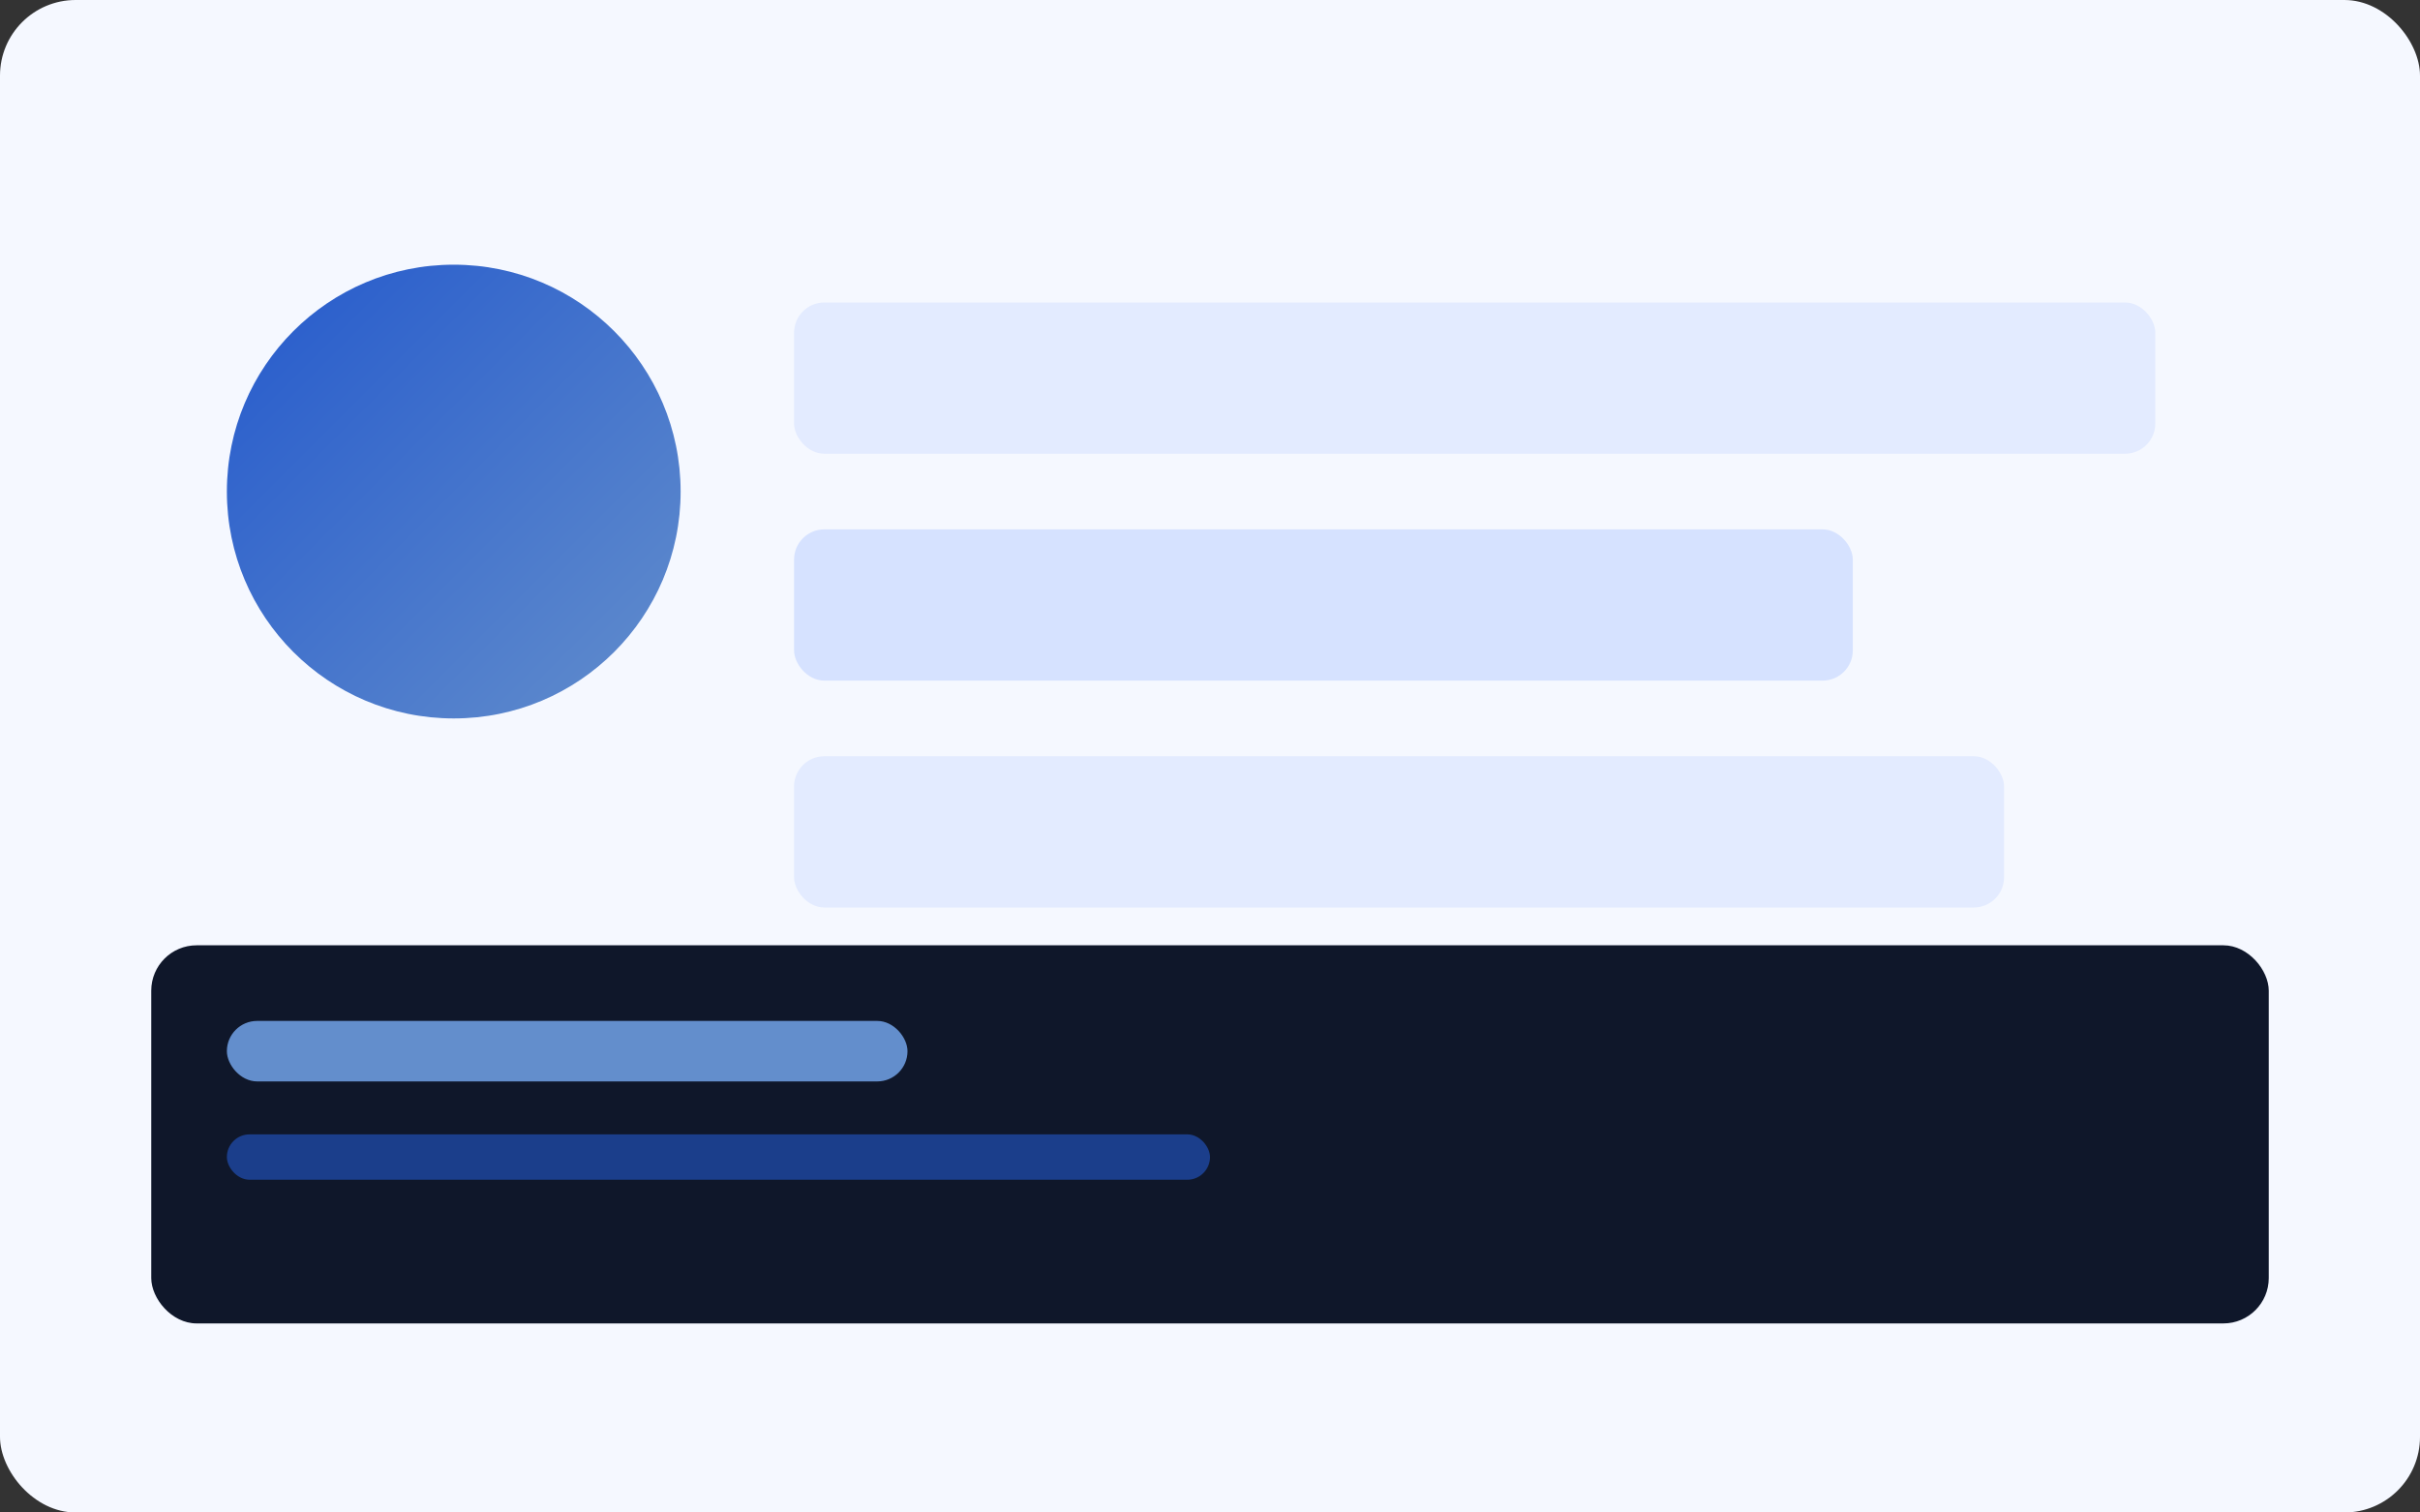 <svg xmlns="http://www.w3.org/2000/svg" viewBox="0 0 640 400">
  <rect x="0" y="0" width="640" height="400" fill="#333333" stroke="none"/>
  <defs>
    <linearGradient id="g" x1="0" y1="0" x2="1" y2="1">
      <stop stop-color="#2459cc" offset="0"/>
      <stop stop-color="#638ecc" offset="1"/>
    </linearGradient>
  </defs>
  <rect width="640" height="400" rx="20" fill="#f5f8ff"/>
  <circle cx="120" cy="130" r="60" fill="url(#g)"/>
  <rect x="210" y="80" width="360" height="40" rx="8" fill="#e3ebff"/>
  <rect x="210" y="140" width="280" height="40" rx="8" fill="#d6e2ff"/>
  <rect x="210" y="200" width="320" height="40" rx="8" fill="#e3ebff"/>
  <rect x="40" y="250" width="560" height="100" rx="12" fill="#0f172a"/>
  <rect x="60" y="270" width="180" height="16" rx="8" fill="#638ecc"/>
  <rect x="60" y="300" width="260" height="12" rx="6" fill="#2459cc" opacity=".6"/>
</svg>

